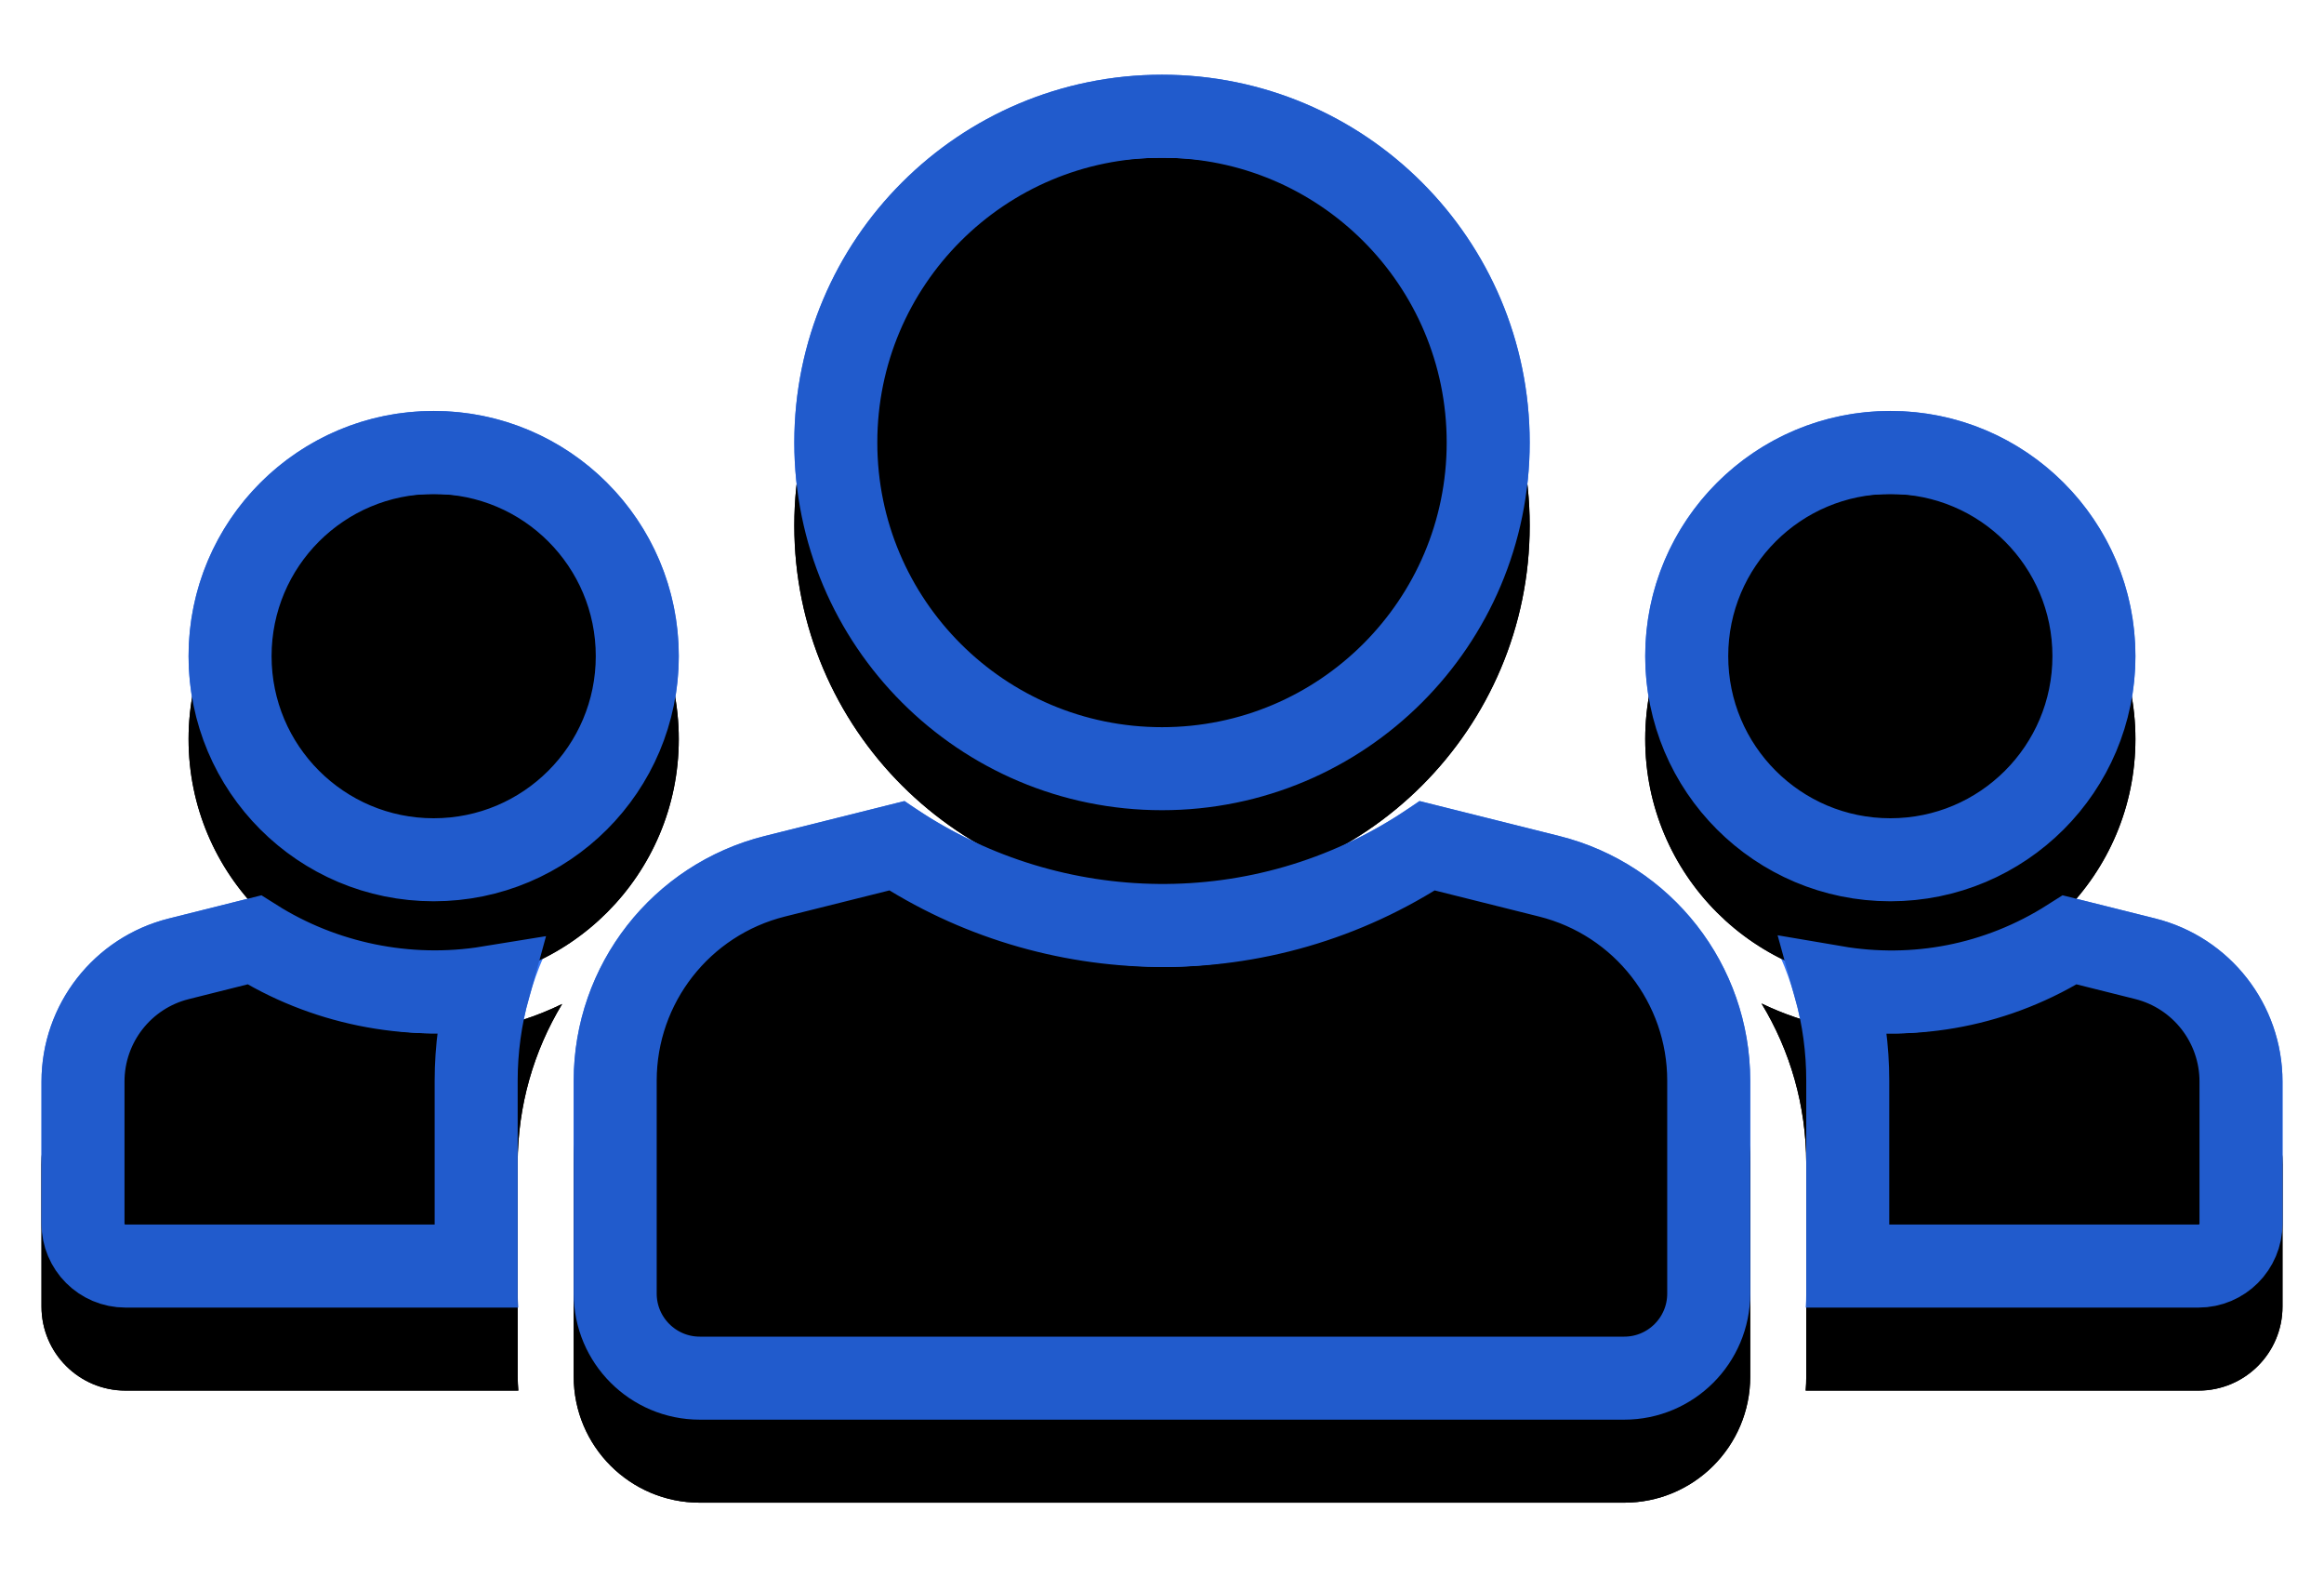 <?xml version="1.0" encoding="UTF-8"?>
<svg width="28px" height="19px" viewBox="0 0 28 19" version="1.1" xmlns="http://www.w3.org/2000/svg" xmlns:xlink="http://www.w3.org/1999/xlink">
    <!-- Generator: Sketch 52.5 (67469) - http://www.bohemiancoding.com/sketch -->
    <title>Icons/Solid/users</title>
    <desc>Created with Sketch.</desc>
    <defs>
        <path d="M14,0.4 C16.446,0.4 18.43,2.383 18.43,4.83 C18.43,7.276 16.446,9.259 14,9.259 C11.554,9.259 9.57,7.276 9.57,4.83 C9.57,2.383 11.554,0.4 14,0.4 Z M18.787,9.57 L17.1,9.148 C15.026,10.64 12.511,10.307 10.9,9.148 L9.213,9.57 C7.861,9.908 6.912,11.123 6.912,12.517 L6.912,15.081 C6.912,15.92 7.592,16.6 8.431,16.6 L19.569,16.6 C20.408,16.6 21.087,15.92 21.087,15.081 L21.087,12.517 C21.087,11.123 20.139,9.908 18.787,9.57 Z M22.775,10.356 C24.406,10.356 25.728,9.034 25.728,7.403 C25.728,5.772 24.406,4.45 22.775,4.45 C21.144,4.45 19.822,5.772 19.822,7.403 C19.822,9.034 21.144,10.356 22.775,10.356 Z M5.225,10.356 C6.856,10.356 8.178,9.034 8.178,7.403 C8.178,5.772 6.856,4.45 5.225,4.45 C3.594,4.45 2.272,5.772 2.272,7.403 C2.272,9.034 3.594,10.356 5.225,10.356 Z M6.237,15.081 L6.237,12.517 C6.237,11.819 6.431,11.158 6.773,10.593 C5.508,11.214 4.101,10.961 3.158,10.282 L2.034,10.563 C1.132,10.789 0.5,11.599 0.5,12.528 L0.5,14.238 C0.5,14.797 0.953,15.25 1.512,15.25 L6.245,15.25 C6.24,15.194 6.238,15.138 6.237,15.081 Z M25.966,10.563 L24.842,10.282 C23.664,11.13 22.273,11.094 21.223,10.587 C21.567,11.153 21.762,11.816 21.762,12.517 L21.762,15.081 C21.762,15.138 21.76,15.194 21.755,15.25 L26.488,15.25 C27.047,15.25 27.5,14.797 27.5,14.238 L27.5,12.528 C27.5,11.599 26.868,10.789 25.966,10.563 Z" id="path-1"></path>
        <filter x="-1.9%" y="-3.1%" width="103.7%" height="112.3%" filterUnits="objectBoundingBox" id="filter-2">
            <feOffset dx="0" dy="1" in="SourceAlpha" result="shadowOffsetOuter1"></feOffset>
            <feComposite in="shadowOffsetOuter1" in2="SourceAlpha" operator="out" result="shadowOffsetOuter1"></feComposite>
            <feColorMatrix values="0 0 0 0 0.086   0 0 0 0 0.114   0 0 0 0 0.145  0 0 0 0.148 0" type="matrix" in="shadowOffsetOuter1"></feColorMatrix>
        </filter>
        <filter x="-3.7%" y="-6.2%" width="107.4%" height="118.5%" filterUnits="objectBoundingBox" id="filter-3">
            <feMorphology radius="1" operator="erode" in="SourceAlpha" result="shadowSpreadInner1"></feMorphology>
            <feOffset dx="0" dy="1" in="shadowSpreadInner1" result="shadowOffsetInner1"></feOffset>
            <feComposite in="shadowOffsetInner1" in2="SourceAlpha" operator="arithmetic" k2="-1" k3="1" result="shadowInnerInner1"></feComposite>
            <feColorMatrix values="0 0 0 0 1   0 0 0 0 1   0 0 0 0 1  0 0 0 0.107 0" type="matrix" in="shadowInnerInner1"></feColorMatrix>
        </filter>
    </defs>
    <g id="⚛️-Atoms" stroke="none" stroke-width="1" fill="none" fill-rule="evenodd">
        <g id="🔮/Molecules/Best-user" transform="translate(-15, -16)">
            <g id="Group-2">
                <g id="Icon" transform="translate(15, 16)">
                    <g id="⚙️/Done">
                        <g id="Icons/Solid/users" transform="translate(0, 0.5)">
                            <g>
                                <use fill="black" fill-opacity="1" filter="url(#filter-2)" xlink:href="#path-1"></use>
                                <use fill="#3B7AF4" fill-rule="evenodd" xlink:href="#path-1"></use>
                                <use fill="black" fill-opacity="1" filter="url(#filter-3)" xlink:href="#path-1"></use>
                                <path stroke="#215BCC" stroke-width="1" d="M14,0.9 C11.83,0.9 10.07,2.659 10.07,4.83 C10.07,7 11.83,8.759 14,8.759 C16.17,8.759 17.93,7 17.93,4.83 C17.93,2.659 16.17,0.9 14,0.9 Z M17.198,9.688 C15.197,11.01 12.679,10.924 10.803,9.688 L9.335,10.055 C8.205,10.338 7.412,11.353 7.412,12.517 L7.412,15.081 C7.412,15.644 7.869,16.1 8.431,16.1 L19.569,16.1 C20.131,16.1 20.587,15.644 20.587,15.081 L20.587,12.517 C20.587,11.353 19.795,10.338 18.665,10.055 L17.198,9.688 Z M22.775,9.856 C24.13,9.856 25.228,8.758 25.228,7.403 C25.228,6.048 24.13,4.95 22.775,4.95 C21.42,4.95 20.322,6.048 20.322,7.403 C20.322,8.758 21.42,9.856 22.775,9.856 Z M5.225,9.856 C6.58,9.856 7.678,8.758 7.678,7.403 C7.678,6.048 6.58,4.95 5.225,4.95 C3.87,4.95 2.772,6.048 2.772,7.403 C2.772,8.758 3.87,9.856 5.225,9.856 Z M5.737,14.75 L5.737,12.517 C5.737,12.134 5.789,11.757 5.889,11.395 C4.906,11.555 3.892,11.344 3.064,10.821 L2.155,11.049 C1.476,11.218 1,11.828 1,12.528 L1,14.238 C1,14.521 1.229,14.75 1.512,14.75 L5.737,14.75 Z M24.937,10.821 C24.067,11.374 23.066,11.554 22.11,11.391 C22.211,11.754 22.262,12.132 22.262,12.517 L22.262,14.75 L26.488,14.75 C26.771,14.75 27,14.521 27,14.238 L27,12.528 C27,11.828 26.524,11.218 25.845,11.048 L24.937,10.821 Z" stroke-linejoin="square"></path>
                            </g>
                        </g>
                    </g>
                </g>
            </g>
        </g>
    </g>
</svg>